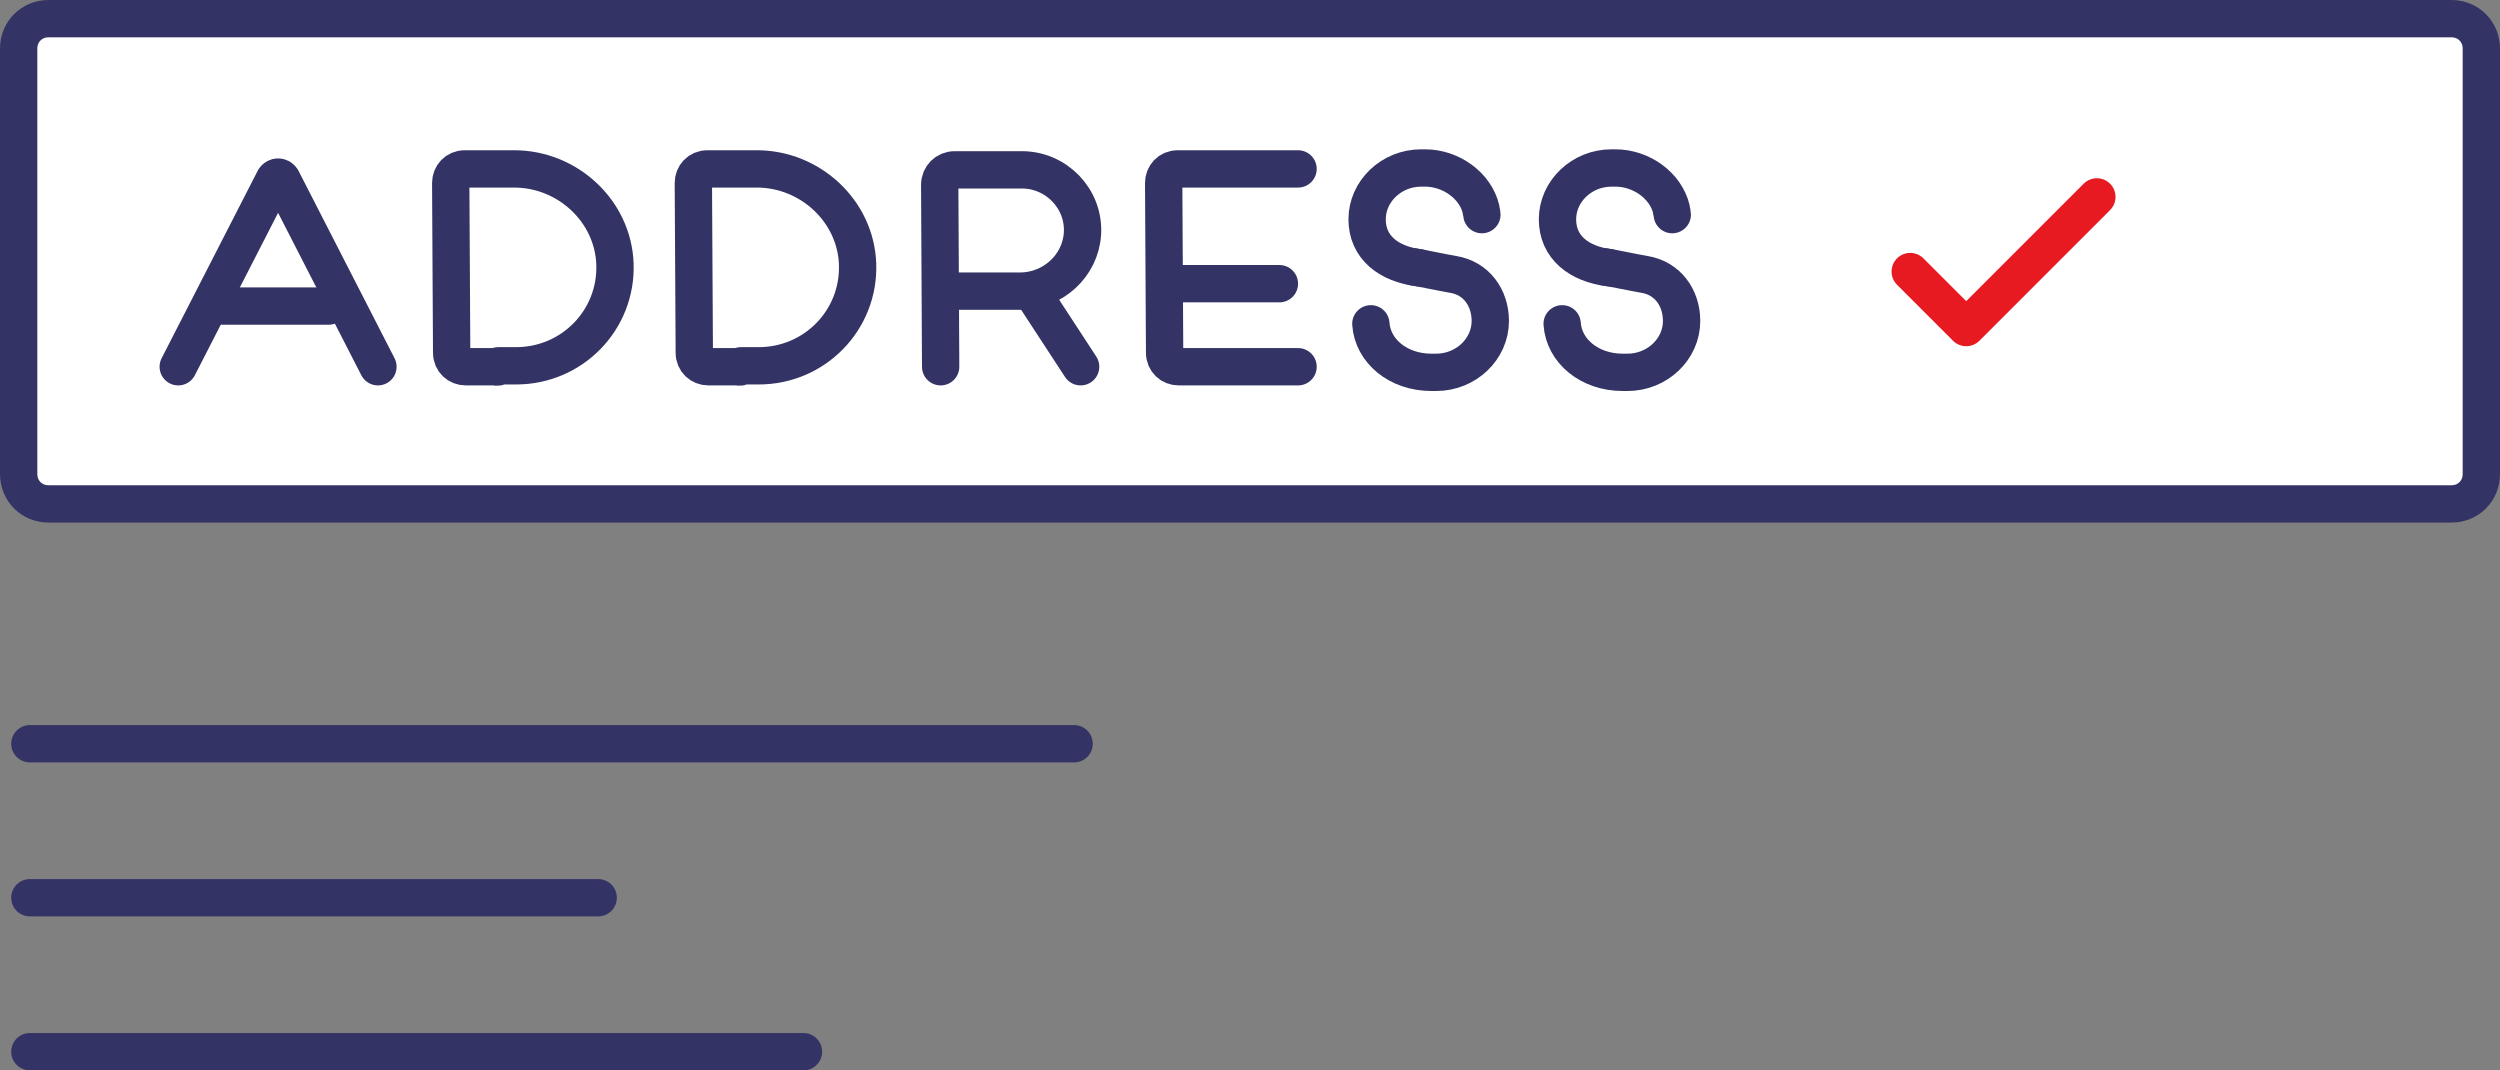 <?xml version="1.0" encoding="utf-8"?>
<!-- Generator: Adobe Illustrator 22.0.1, SVG Export Plug-In . SVG Version: 6.00 Build 0)  -->
<svg version="1.1" id="Layer_1" xmlns="http://www.w3.org/2000/svg" xmlns:xlink="http://www.w3.org/1999/xlink" x="0px" y="0px"
	 viewBox="0 0 267.9 114.7" style="enable-background:new 0 0 267.9 114.7;" xml:space="preserve">
<rect x="0" y="0" width="267.9" height="114.7" fill="#808080" stroke="none"/>
<style type="text/css">
	.st0{fill:#FFFFFF;stroke:#333366;stroke-width:4;stroke-linecap:round;stroke-linejoin:round;stroke-miterlimit:10;}
	.st1{fill:none;stroke:#333366;stroke-width:4;stroke-linecap:round;stroke-linejoin:round;stroke-miterlimit:10;}
	.st2{fill:#FFFFFF;stroke:#E71921;stroke-width:4;stroke-linecap:round;stroke-linejoin:round;stroke-miterlimit:10;}
</style>
<g>
	<path class="st0" d="M262.7,54H5.2C3.4,54,2,52.6,2,50.8V5.2C2,3.4,3.4,2,5.2,2h257.5c1.8,0,3.2,1.4,3.2,3.2v45.6
		C265.9,52.6,264.5,54,262.7,54z"/>
	<line class="st1" x1="3.2" y1="79.7" x2="115.1" y2="79.7"/>
	<line class="st1" x1="3.2" y1="96.2" x2="64.1" y2="96.2"/>
	<line class="st1" x1="3.2" y1="112.7" x2="86.1" y2="112.7"/>
	<g>
		<polyline class="st2" points="204.7,29.1 210.7,35.1 224.7,21.1 		"/>
	</g>
	<g>
		<path class="st1" d="M50.2,32.8"/>
		<path class="st1" d="M53.2,39.3h-3.3c-0.8,0-1.5-0.6-1.5-1.5l-0.1-18.2c0-0.8,0.6-1.5,1.5-1.5h5.3c5.7,0,10.6,4.5,10.8,10.2
			c0.2,6-4.6,10.9-10.6,10.9h-1.9C53.6,39.3,53.2,39.4,53.2,39.3z"/>
		<path class="st1" d="M79.2,39.3h-3.3c-0.8,0-1.5-0.6-1.5-1.5l-0.1-18.2c0-0.8,0.6-1.5,1.5-1.5h5.3c5.7,0,10.6,4.5,10.8,10.2
			c0.2,6-4.6,10.9-10.6,10.9h-1.9C79.5,39.3,79.2,39.4,79.2,39.3z"/>
		<g>
			<path class="st1" d="M139.1,39.3l-12.8,0c-0.8,0-1.5-0.6-1.5-1.5l-0.1-18.2c0-0.8,0.6-1.5,1.5-1.5h12.9"/>
			<line class="st1" x1="125.3" y1="30.4" x2="137.1" y2="30.4"/>
		</g>
		<g>
			<path class="st1" d="M102,31.2l7.3,0c3.5,0,6.5-2.7,6.7-6.2c0.2-3.7-2.8-6.8-6.5-6.8h-3.2h-4c-0.9,0-1.6,0.7-1.6,1.6l0.1,19.5"/>
			<line class="st1" x1="110.9" y1="31.8" x2="115.8" y2="39.3"/>
			<path class="st1" d="M107.4,31.2"/>
		</g>
		<g>
			<path class="st1" d="M19.1,39.3l10.3-20.1c0.2-0.3,0.6-0.3,0.8,0l10.3,20.1"/>
			<line class="st1" x1="23.9" y1="32.8" x2="35.2" y2="32.8"/>
		</g>
		<g>
			<path class="st1" d="M172.5,28.7c-3.3-0.4-5.6-2.2-5.6-5.2s2.6-5.5,5.8-5.5h0.4c2.8,0,5.4,1.9,6,4.4c0,0.2,0.1,0.4,0.1,0.6"/>
			<path class="st1" d="M172,28.6c1.2,0.2,3,0.6,4.2,0.8c2.5,0.4,4,2.5,4,5c0,3-2.6,5.5-5.8,5.5l-0.5,0c-3.6,0-6.3-2.3-6.5-5.2"/>
		</g>
		<g>
			<path class="st1" d="M152.1,28.7c-3.3-0.4-5.6-2.2-5.6-5.2s2.6-5.5,5.8-5.5h0.4c2.8,0,5.4,1.9,6,4.4c0,0.2,0.1,0.4,0.1,0.6"/>
			<path class="st1" d="M151.5,28.6c1.2,0.2,3,0.6,4.2,0.8c2.5,0.4,4,2.5,4,5c0,3-2.6,5.5-5.8,5.5l-0.5,0c-3.6,0-6.3-2.3-6.5-5.2"/>
		</g>
	</g>
</g>
</svg>
